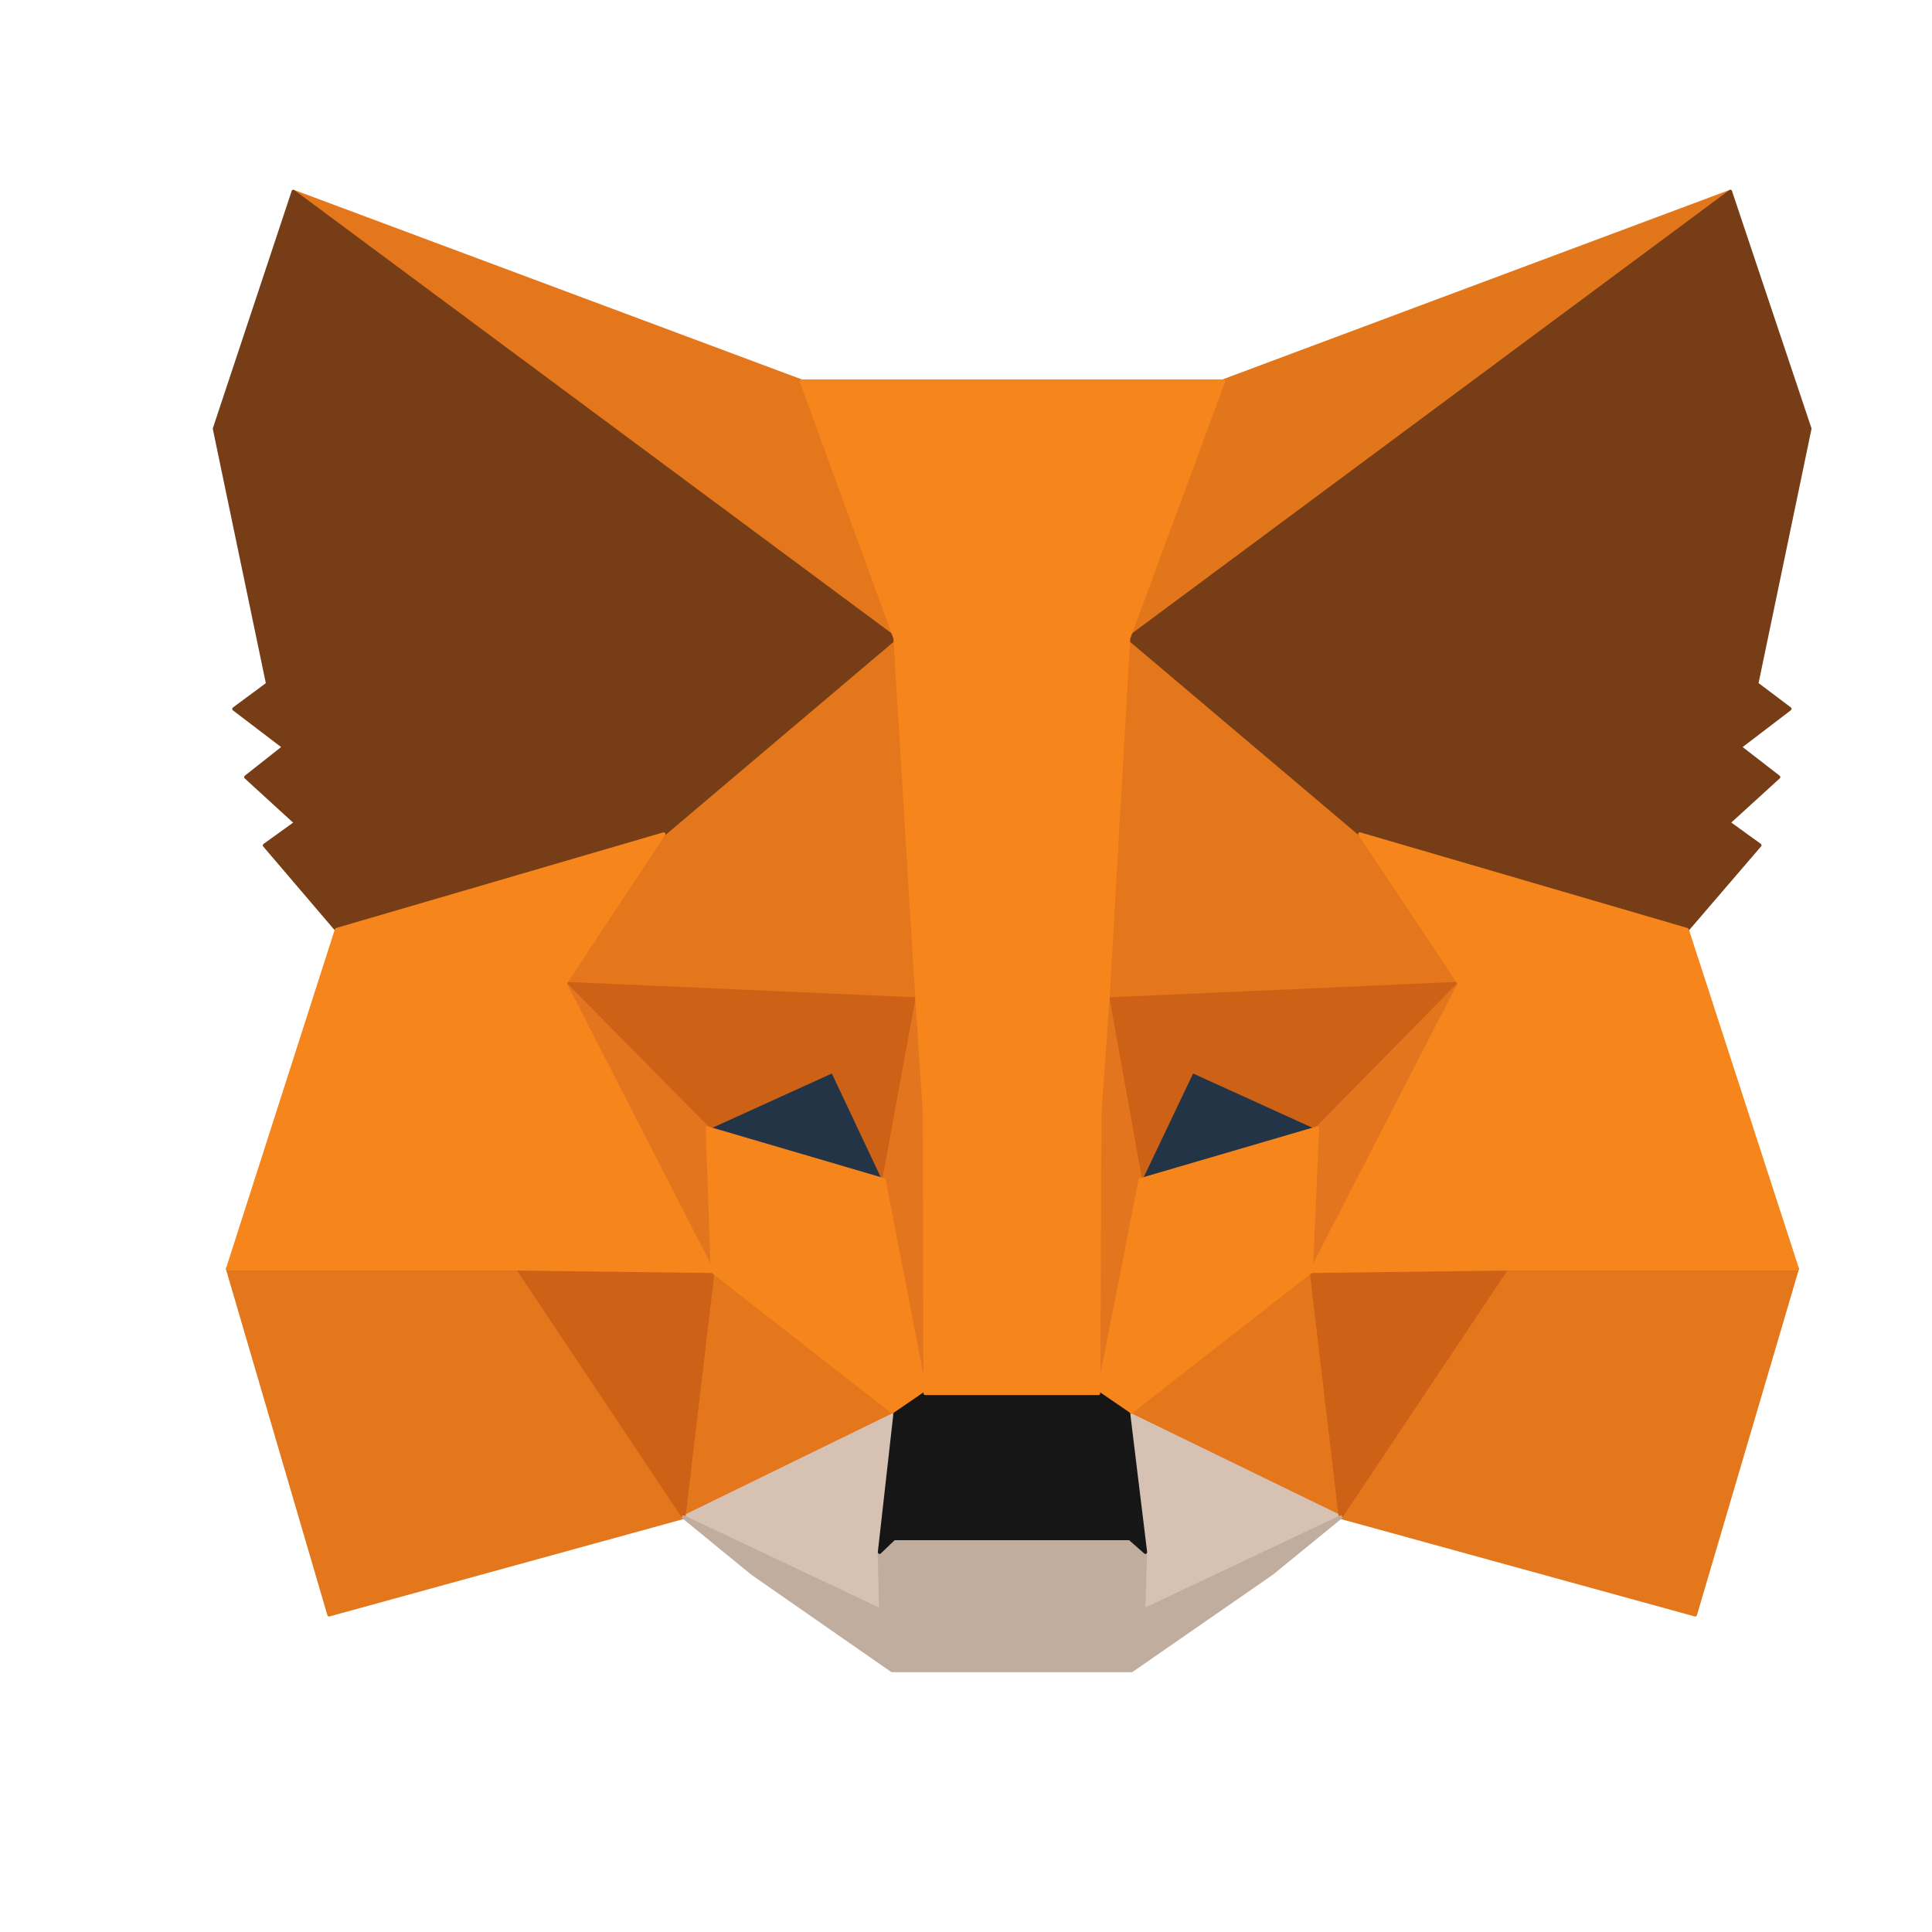 <svg width="18" height="18" viewBox="0 0 18 18" fill="none" xmlns="http://www.w3.org/2000/svg">
<path d="M16.12 1.785L10.322 6.092L11.394 3.551L16.12 1.785Z" fill="#E2761B" stroke="#E2761B" stroke-width="0.033" stroke-linecap="round" stroke-linejoin="round"/>
<path d="M2.734 1.785L8.486 6.132L7.466 3.551L2.734 1.785Z" fill="#E4761B" stroke="#E4761B" stroke-width="0.033" stroke-linecap="round" stroke-linejoin="round"/>
<path d="M14.034 11.769L12.49 14.135L15.794 15.044L16.744 11.821L14.034 11.769Z" fill="#E4761B" stroke="#E4761B" stroke-width="0.033" stroke-linecap="round" stroke-linejoin="round"/>
<path d="M2.121 11.821L3.066 15.044L6.37 14.135L4.826 11.769L2.121 11.821Z" fill="#E4761B" stroke="#E4761B" stroke-width="0.033" stroke-linecap="round" stroke-linejoin="round"/>
<path d="M6.184 7.771L5.263 9.164L8.544 9.309L8.428 5.783L6.184 7.771Z" fill="#E4761B" stroke="#E4761B" stroke-width="0.033" stroke-linecap="round" stroke-linejoin="round"/>
<path d="M12.67 7.77L10.397 5.742L10.321 9.309L13.597 9.163L12.67 7.77Z" fill="#E4761B" stroke="#E4761B" stroke-width="0.033" stroke-linecap="round" stroke-linejoin="round"/>
<path d="M6.37 14.135L8.34 13.173L6.638 11.844L6.37 14.135Z" fill="#E4761B" stroke="#E4761B" stroke-width="0.033" stroke-linecap="round" stroke-linejoin="round"/>
<path d="M10.514 13.173L12.49 14.135L12.216 11.844L10.514 13.173Z" fill="#E4761B" stroke="#E4761B" stroke-width="0.033" stroke-linecap="round" stroke-linejoin="round"/>
<path d="M12.49 14.134L10.514 13.173L10.672 14.461L10.654 15.003L12.49 14.134Z" fill="#D7C1B3" stroke="#D7C1B3" stroke-width="0.033" stroke-linecap="round" stroke-linejoin="round"/>
<path d="M6.37 14.135L8.206 15.003L8.194 14.461L8.34 13.173L6.37 14.135Z" fill="#D7C1B3" stroke="#D7C1B3" stroke-width="0.033" stroke-linecap="round" stroke-linejoin="round"/>
<path d="M8.235 10.994L6.591 10.51L7.751 9.979L8.235 10.994Z" fill="#233447" stroke="#233447" stroke-width="0.033" stroke-linecap="round" stroke-linejoin="round"/>
<path d="M10.619 10.994L11.103 9.979L12.269 10.51L10.619 10.994Z" fill="#233447" stroke="#233447" stroke-width="0.033" stroke-linecap="round" stroke-linejoin="round"/>
<path d="M6.37 14.135L6.65 11.769L4.826 11.821L6.37 14.135Z" fill="#CD6116" stroke="#CD6116" stroke-width="0.033" stroke-linecap="round" stroke-linejoin="round"/>
<path d="M12.21 11.769L12.489 14.135L14.034 11.821L12.21 11.769Z" fill="#CD6116" stroke="#CD6116" stroke-width="0.033" stroke-linecap="round" stroke-linejoin="round"/>
<path d="M13.597 9.164L10.322 9.309L10.625 10.994L11.108 9.98L12.274 10.51L13.597 9.164Z" fill="#CD6116" stroke="#CD6116" stroke-width="0.033" stroke-linecap="round" stroke-linejoin="round"/>
<path d="M6.592 10.51L7.758 9.98L8.236 10.994L8.545 9.309L5.263 9.164L6.592 10.51Z" fill="#CD6116" stroke="#CD6116" stroke-width="0.033" stroke-linecap="round" stroke-linejoin="round"/>
<path d="M5.263 9.164L6.639 11.845L6.592 10.51L5.263 9.164Z" fill="#E4751F" stroke="#E4751F" stroke-width="0.033" stroke-linecap="round" stroke-linejoin="round"/>
<path d="M12.274 10.51L12.216 11.845L13.597 9.164L12.274 10.51Z" fill="#E4751F" stroke="#E4751F" stroke-width="0.033" stroke-linecap="round" stroke-linejoin="round"/>
<path d="M8.545 9.309L8.236 10.993L8.62 12.981L8.708 10.364L8.545 9.309Z" fill="#E4751F" stroke="#E4751F" stroke-width="0.033" stroke-linecap="round" stroke-linejoin="round"/>
<path d="M10.322 9.309L10.165 10.358L10.235 12.981L10.625 10.993L10.322 9.309Z" fill="#E4751F" stroke="#E4751F" stroke-width="0.033" stroke-linecap="round" stroke-linejoin="round"/>
<path d="M10.624 10.993L10.234 12.981L10.514 13.173L12.215 11.844L12.274 10.51L10.624 10.993Z" fill="#F6851B" stroke="#F6851B" stroke-width="0.033" stroke-linecap="round" stroke-linejoin="round"/>
<path d="M6.591 10.51L6.638 11.844L8.34 13.173L8.62 12.981L8.235 10.993L6.591 10.51Z" fill="#F6851B" stroke="#F6851B" stroke-width="0.033" stroke-linecap="round" stroke-linejoin="round"/>
<path d="M10.654 15.003L10.671 14.461L10.525 14.333H8.328L8.194 14.461L8.206 15.003L6.37 14.135L7.011 14.659L8.311 15.563H10.543L11.848 14.659L12.49 14.135L10.654 15.003Z" fill="#C0AD9E" stroke="#C0AD9E" stroke-width="0.033" stroke-linecap="round" stroke-linejoin="round"/>
<path d="M10.514 13.173L10.234 12.981H8.62L8.34 13.173L8.195 14.461L8.329 14.333H10.526L10.671 14.461L10.514 13.173Z" fill="#161616" stroke="#161616" stroke-width="0.033" stroke-linecap="round" stroke-linejoin="round"/>
<path d="M16.366 6.371L16.861 3.994L16.121 1.785L10.514 5.946L12.671 7.77L15.719 8.662L16.395 7.875L16.104 7.665L16.57 7.24L16.209 6.96L16.675 6.604L16.366 6.371Z" fill="#763D16" stroke="#763D16" stroke-width="0.033" stroke-linecap="round" stroke-linejoin="round"/>
<path d="M1.999 3.994L2.495 6.372L2.18 6.605L2.646 6.96L2.291 7.24L2.757 7.666L2.465 7.876L3.136 8.662L6.184 7.771L8.34 5.946L2.733 1.785L1.999 3.994Z" fill="#763D16" stroke="#763D16" stroke-width="0.033" stroke-linecap="round" stroke-linejoin="round"/>
<path d="M15.718 8.662L12.67 7.771L13.597 9.163L12.216 11.844L14.034 11.821H16.744L15.718 8.662Z" fill="#F6851B" stroke="#F6851B" stroke-width="0.033" stroke-linecap="round" stroke-linejoin="round"/>
<path d="M6.184 7.771L3.136 8.662L2.122 11.821H4.826L6.638 11.844L5.263 9.163L6.184 7.771Z" fill="#F6851B" stroke="#F6851B" stroke-width="0.033" stroke-linecap="round" stroke-linejoin="round"/>
<path d="M10.321 9.309L10.514 5.946L11.399 3.551H7.466L8.34 5.946L8.544 9.309L8.614 10.37L8.62 12.981H10.234L10.246 10.37L10.321 9.309Z" fill="#F6851B" stroke="#F6851B" stroke-width="0.033" stroke-linecap="round" stroke-linejoin="round"/>
</svg>
